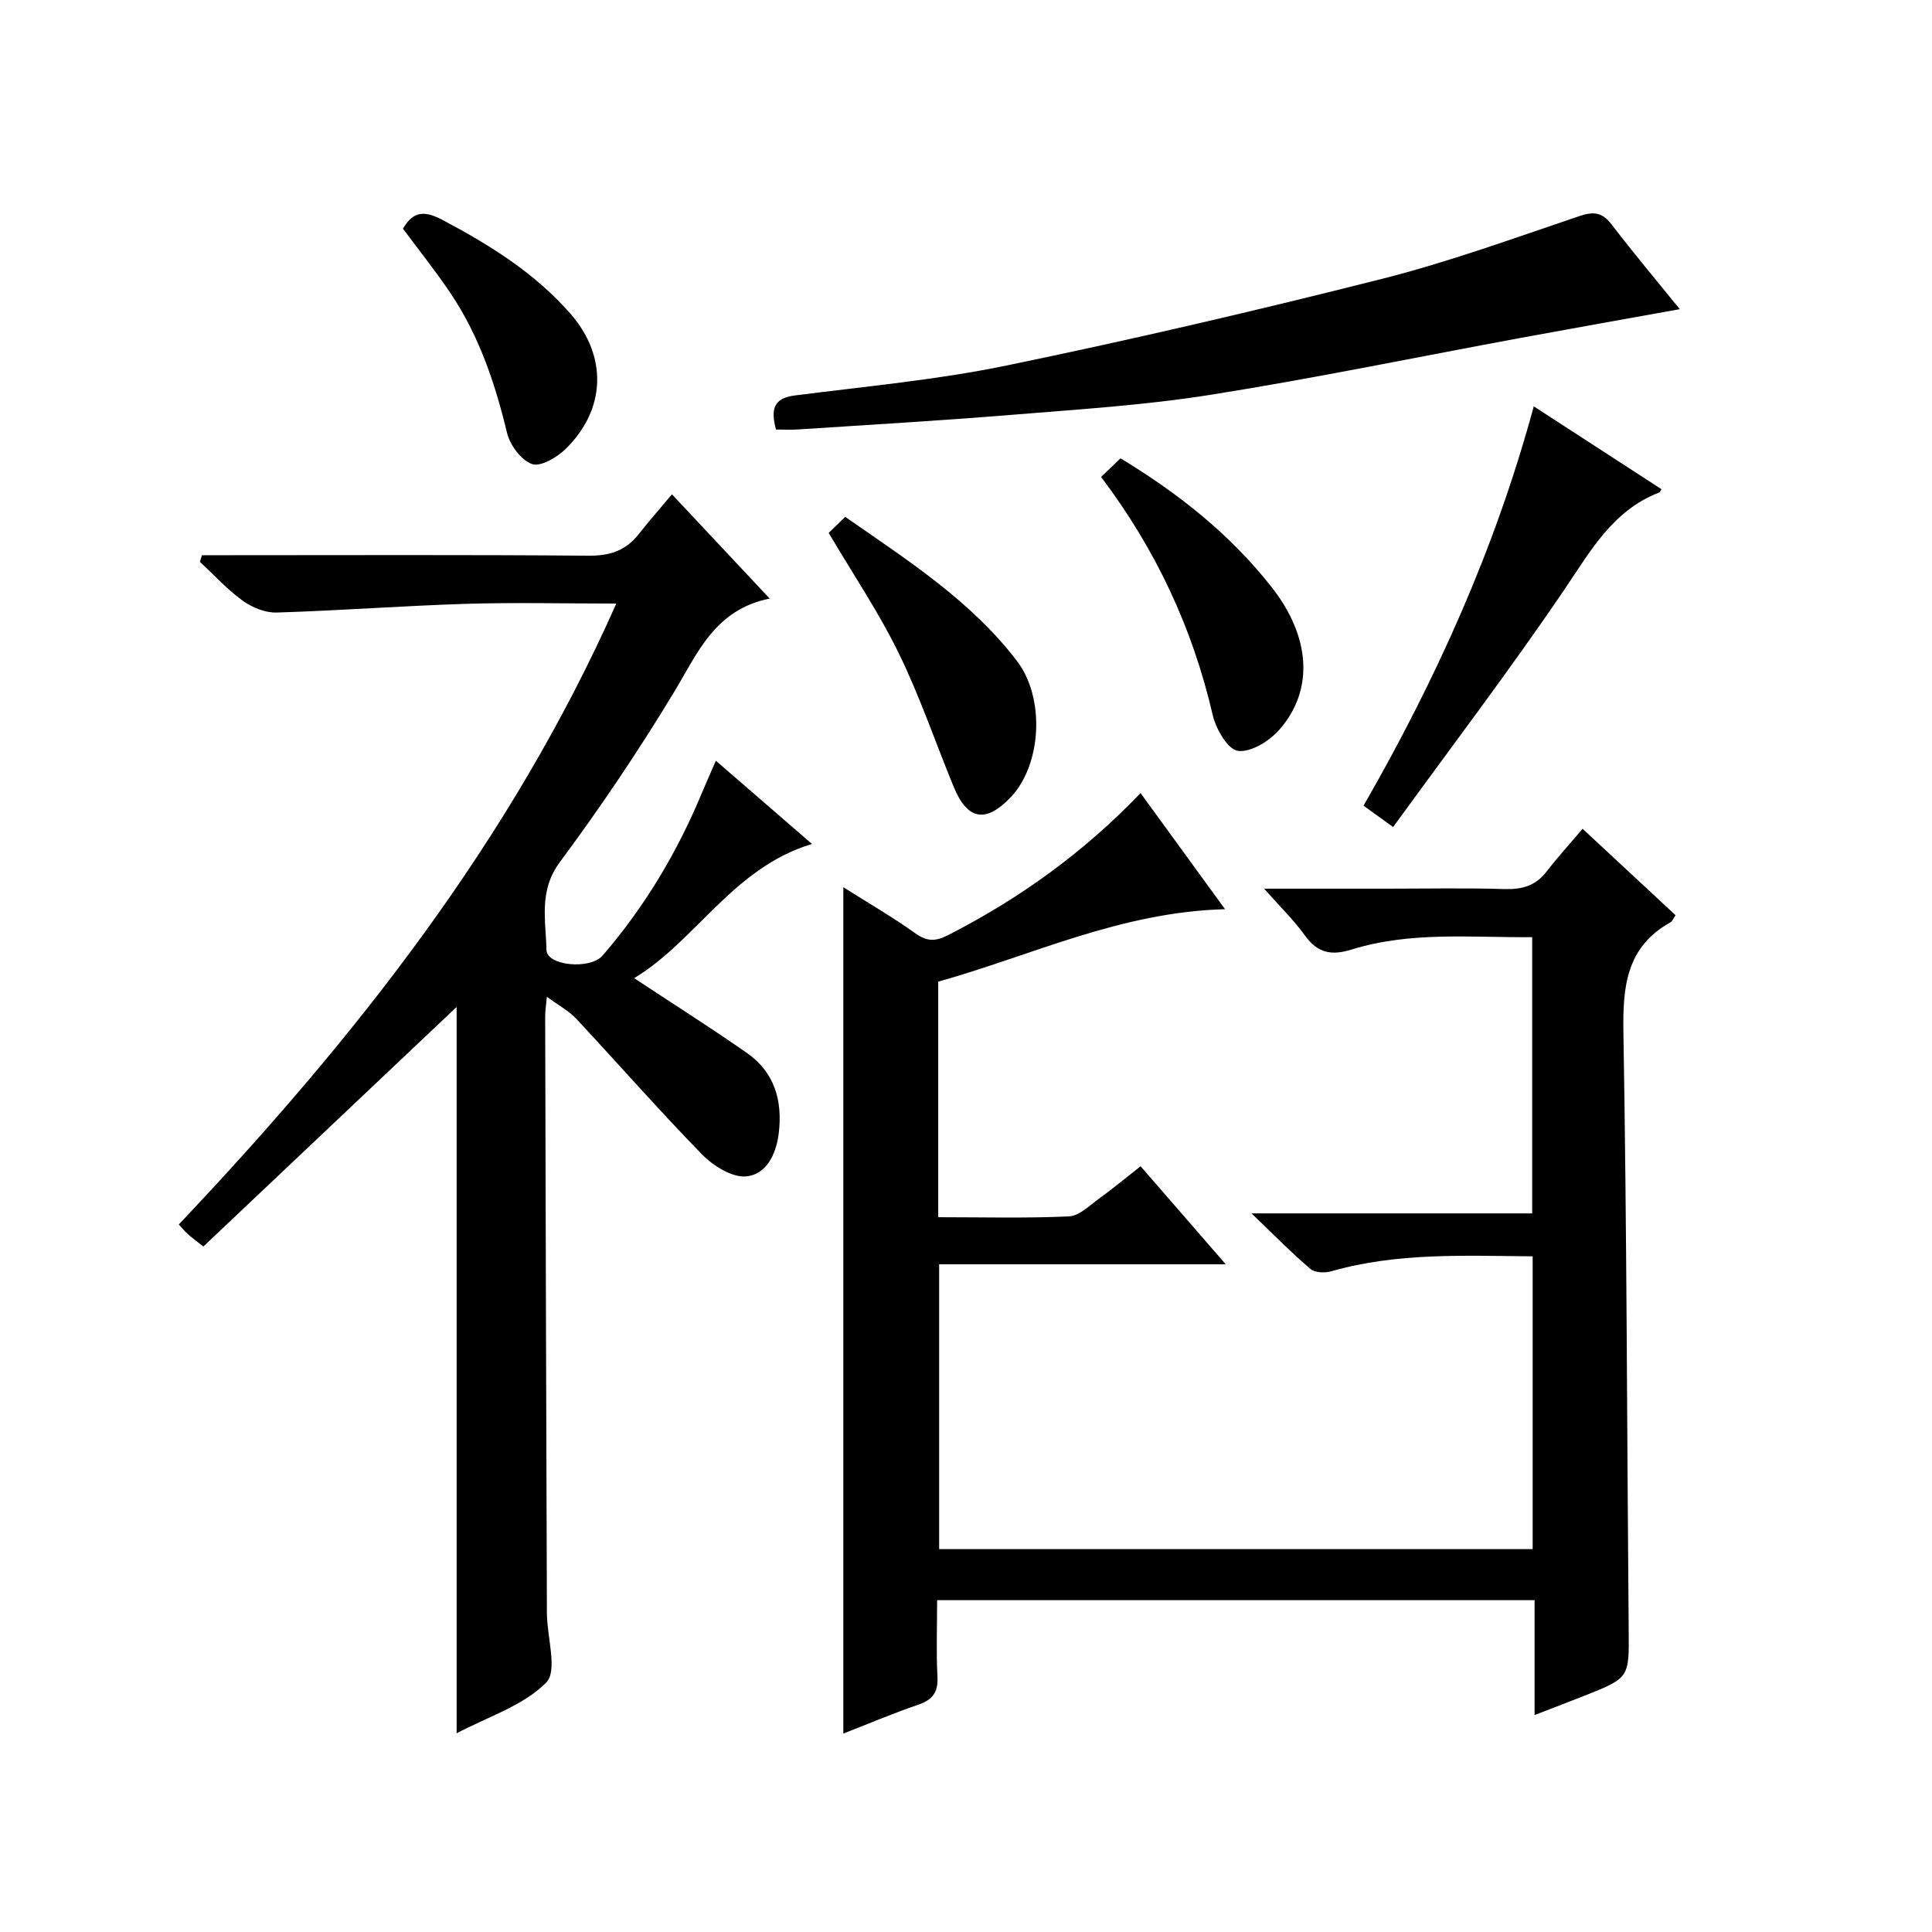 <?xml version="1.0" encoding="utf-8"?>
<svg version="1.1" id="ZDIC" xmlns="http://www.w3.org/2000/svg" xmlns:xlink="http://www.w3.org/1999/xlink" x="0px" y="0px"
	 viewBox="0 0 400 400" style="enable-background:new 0 0 400 400;" xml:space="preserve">

<g>
	
	<path d="M194.02,331.3c0,5.59-0.2,10.74,0.07,15.87c0.17,3.22-1.03,4.76-4,5.78c-5.28,1.81-10.42,3.99-15.49,5.97
		c0-58.37,0-116.48,0-175.23c5.08,3.21,10.2,6.17,14.98,9.59c2.45,1.75,4.26,1.59,6.75,0.31c14.63-7.49,27.83-16.9,39.81-29.39
		c5.66,7.78,11.16,15.34,17.49,24.04c-21.61,0.57-40.02,9.58-59.38,15c0,16.34,0,32.28,0,48.77c9.17,0,18.13,0.24,27.06-0.17
		c2.14-0.1,4.26-2.25,6.23-3.67c2.81-2.03,5.48-4.26,8.61-6.71c5.81,6.69,11.43,13.16,17.63,20.3c-20.17,0-39.54,0-59.34,0
		c0,19.83,0,39.22,0,58.96c40.79,0,81.69,0,122.88,0c0-20.14,0-40.22,0-60.61c-14.18-0.12-28.07-0.8-41.67,3.09
		c-1.33,0.38-3.41,0.32-4.34-0.48c-3.89-3.31-7.48-6.98-12.2-11.5c20.26,0,38.98,0,58.11,0c0-19.18,0-37.9,0-57.19
		c-12.57,0.11-25.15-1.24-37.38,2.56c-4.14,1.29-7.03,0.76-9.64-2.87c-2.28-3.18-5.14-5.95-8.48-9.73c9.11,0,17.2,0,25.28,0
		c8.17,0,16.34-0.17,24.5,0.08c3.61,0.11,6.41-0.66,8.67-3.59c2.33-3.01,4.9-5.84,7.49-8.89c7.1,6.61,13.16,12.24,19.25,17.9
		c-0.47,0.68-0.66,1.24-1.04,1.45c-9.16,5.11-9.92,13.28-9.76,22.82c0.71,41.16,0.73,82.34,1.09,123.51
		c0.09,10.07,0.24,10.08-9.1,13.79c-3.21,1.27-6.44,2.5-10.38,4.02c0-8.16,0-15.87,0-23.78C276.29,331.3,235.51,331.3,194.02,331.3z
		"/>
	<path d="M94.54,358.86c0-50.84,0-100.99,0-150.38c-17.07,16.14-34.7,32.83-52.44,49.6c-1.82-1.45-2.6-2.01-3.3-2.65
		c-0.61-0.56-1.13-1.21-1.78-1.92c36.26-38.31,68.68-79.22,90.58-128.55c-10.96,0-21.08-0.25-31.19,0.06
		c-13.06,0.41-26.1,1.4-39.15,1.8c-2.34,0.07-5.07-1.05-7.01-2.45c-3.21-2.32-5.93-5.33-8.86-8.05c0.14-0.46,0.28-0.91,0.42-1.37
		c1.68,0,3.37,0,5.05,0c25,0,50.01-0.11,75.01,0.1c4.38,0.04,7.68-1.04,10.35-4.44c2.06-2.62,4.27-5.13,6.9-8.27
		c7.1,7.57,13.29,14.17,20.23,21.58c-11.36,2.31-14.89,11.26-19.8,19.38c-7.31,12.1-15.24,23.87-23.66,35.22
		c-4.4,5.94-2.87,12.06-2.75,18.15c0.06,3.3,9.06,4.13,11.61,1.18c8.68-10.05,15.41-21.29,20.51-33.54c0.88-2.11,1.82-4.2,2.95-6.81
		c6.74,5.84,13.1,11.34,19.9,17.23c-16.37,4.94-24.02,20.09-36.82,27.79c8.01,5.28,15.78,10.21,23.32,15.46
		c5.77,4.02,7.46,9.94,6.61,16.74c-0.54,4.31-2.6,8.48-6.74,8.84c-2.92,0.25-6.79-2.16-9.09-4.51
		c-8.93-9.14-17.35-18.78-26.08-28.12c-1.52-1.63-3.6-2.73-6.09-4.57c-0.17,1.93-0.35,3.01-0.35,4.08
		c0.1,41.18,0.22,82.36,0.36,123.54c0.02,4.94,2.27,11.95-0.15,14.39C108.3,353.17,100.98,355.45,94.54,358.86z"/>
	<path d="M160.66,88.93c-1.09-4.13-0.59-6.48,3.87-7.05c14.66-1.88,29.45-3.22,43.89-6.21c26.01-5.37,51.89-11.41,77.64-17.92
		c13.85-3.5,27.34-8.42,40.9-13c3.04-1.03,4.8-0.78,6.75,1.78c4.54,5.93,9.35,11.65,14.07,17.48c-11.08,2-21.94,3.92-32.79,5.92
		c-21.43,3.96-42.79,8.39-64.3,11.8c-13.63,2.17-27.49,3.03-41.27,4.16c-14.64,1.2-29.31,2.04-43.97,3.01
		C163.84,89.02,162.2,88.93,160.66,88.93z"/>
	<path d="M344,101.29c-0.29,0.42-0.36,0.63-0.49,0.68c-9.61,3.72-14.18,12.07-19.61,20.08c-11.29,16.64-23.48,32.67-35.47,49.18
		c-2.61-1.88-4.2-3.03-6.12-4.42c14.99-26.11,27.24-53.14,35.24-82.68C326.57,89.98,335.28,95.63,344,101.29z"/>
	<path d="M171.57,110.33c0.81-0.79,1.98-1.92,3.42-3.32c12.97,9.03,26,17.35,35.53,29.8c5.95,7.77,5.11,21.58-1.29,28.28
		c-5.15,5.38-8.93,4.72-11.77-2.17c-3.79-9.21-7-18.69-11.35-27.61C182.06,126.98,176.83,119.23,171.57,110.33z"/>
	<path d="M227.97,98.75c1.44-1.39,2.73-2.62,4.02-3.86c12.15,7.36,22.73,15.79,31.28,26.66c8,10.17,8.91,21.21,1.59,29.55
		c-2.05,2.33-5.89,4.71-8.55,4.36c-2.08-0.27-4.56-4.52-5.22-7.37C246.94,130.15,239.39,113.87,227.97,98.75z"/>
	<path d="M83.43,47.35c2.19-3.84,4.69-3.68,8.29-1.76c9.75,5.17,19.01,10.95,26.34,19.31c7.75,8.83,7.43,19.84-0.95,28.05
		c-1.79,1.75-5.19,3.75-6.96,3.13c-2.25-0.8-4.56-3.92-5.17-6.44c-2.48-10.28-5.79-20.15-11.72-28.96
		C90.21,56.14,86.78,51.86,83.43,47.35z"/>
</g>
</svg>
